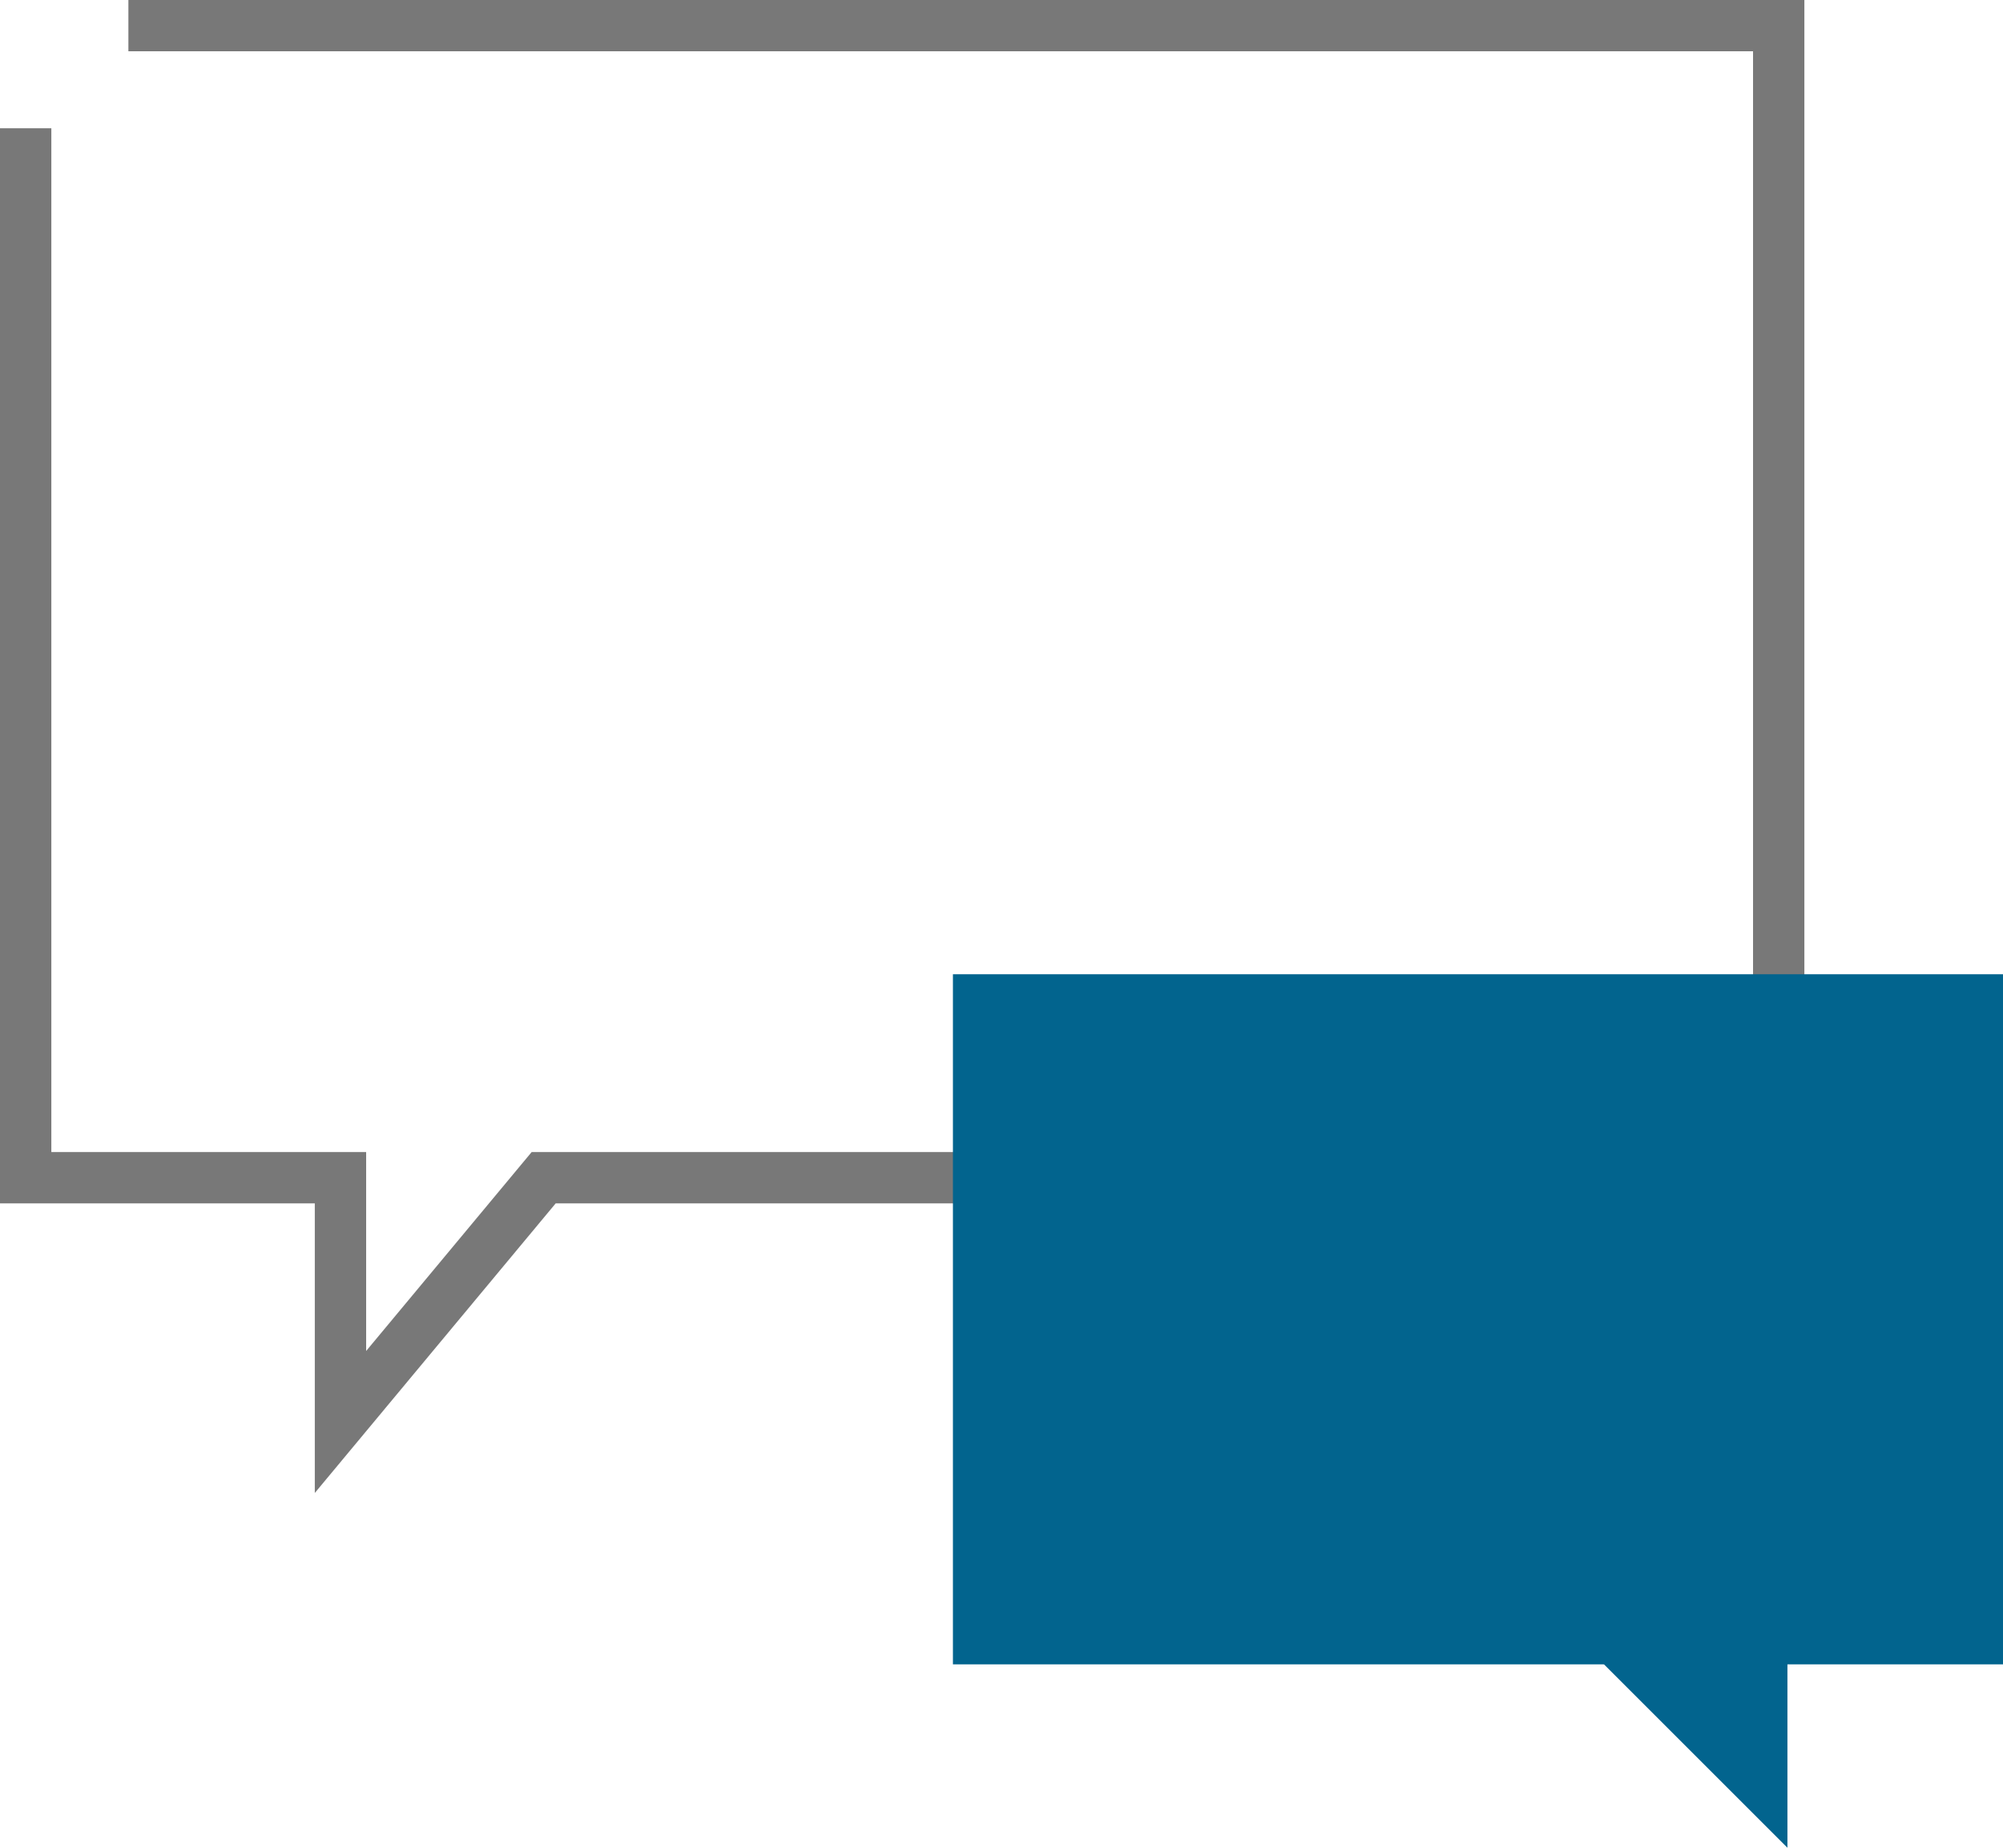 <svg xmlns="http://www.w3.org/2000/svg" width="39.016" height="35.998" viewBox="0 0 39.016 35.998"><g transform="translate(-4.492 -6.001)"><path d="M10.624,35.088V29.446H4.492V8.5h1V28.446h6.132v3.876l3.224-3.876H38.639V7H6.993V6H39.639V29.446H15.316Z" fill="#787878"/><rect width="20.454" height="13.445" transform="translate(23.054 24.982)" fill="#02648e"/><path d="M39.309,36.54V42l-5.048-5.047" fill="#02648e"/></g></svg>